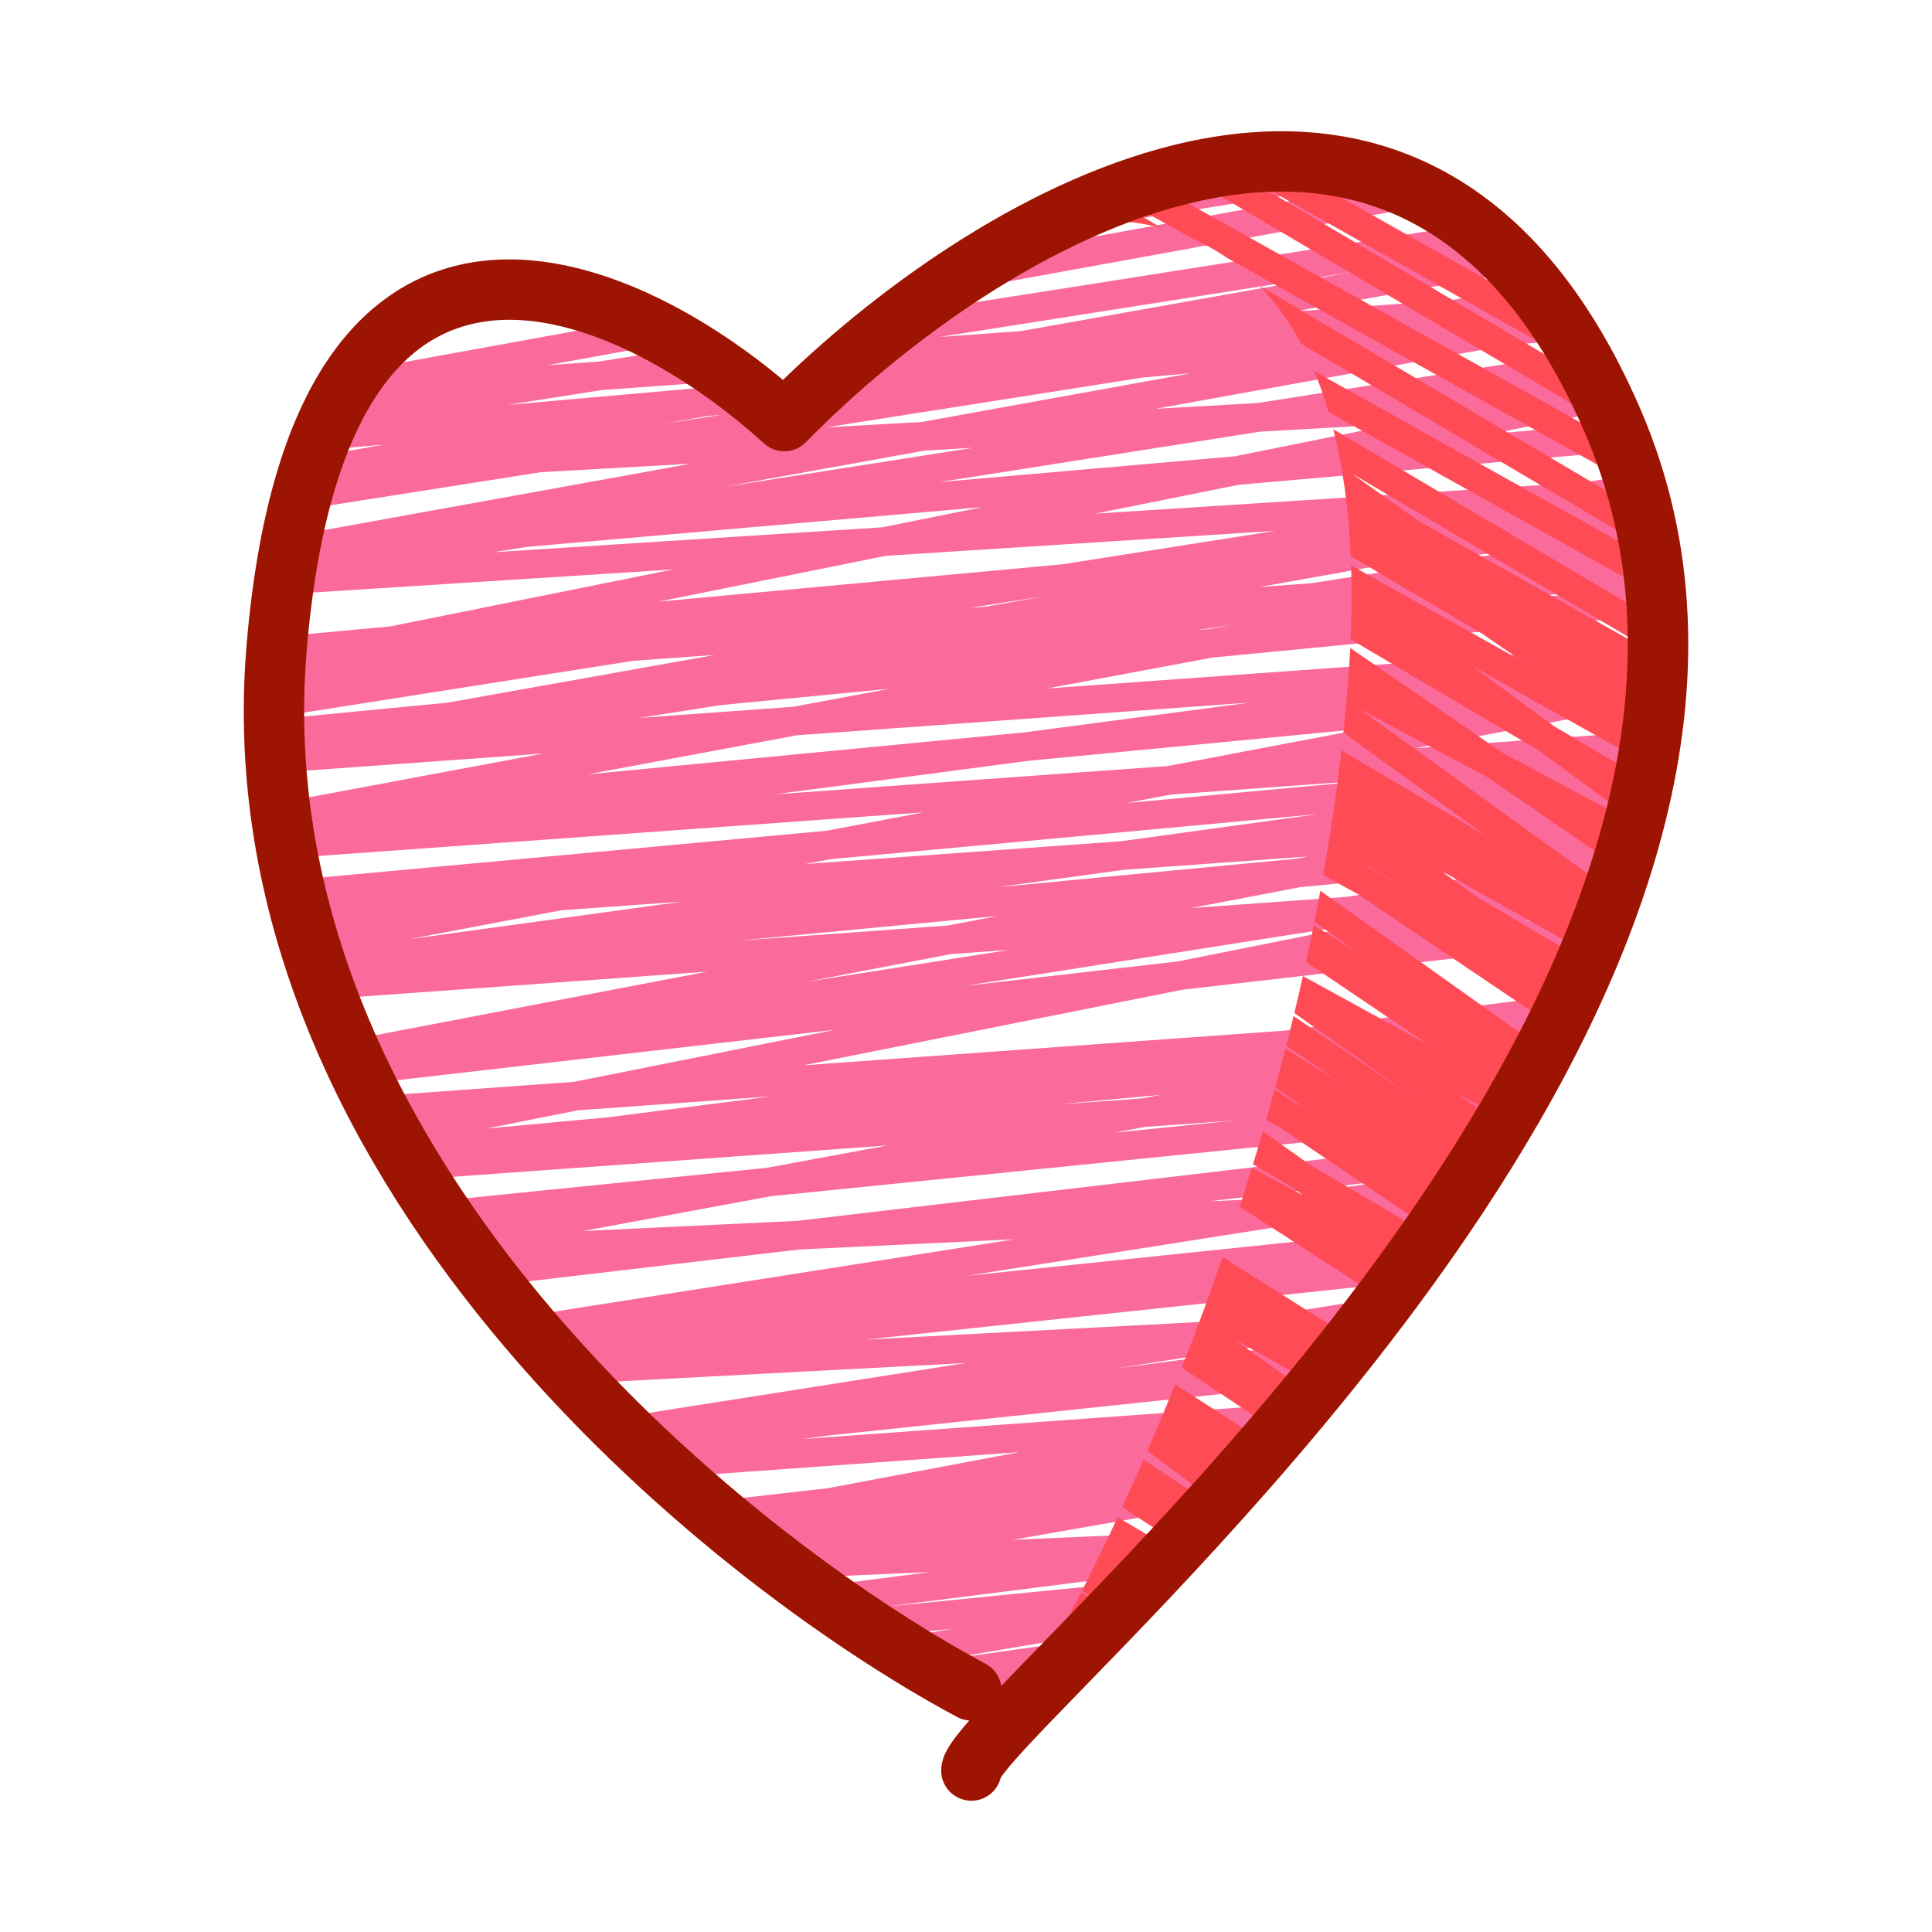 <svg width="64" height="64" viewBox="0 0 64 64" fill="none" xmlns="http://www.w3.org/2000/svg">
<path fill-rule="evenodd" clip-rule="evenodd" d="M23.29 49.767L27.415 49.3L33.77 48.104L22.369 48.925C21.701 48.301 21.035 47.652 20.379 46.978L31.992 45.152L19.284 45.822C18.627 45.108 17.982 44.37 17.356 43.608L33.607 41.053L26.481 41.39L16.519 42.561C15.822 41.664 15.154 40.738 14.523 39.785L25.395 38.686L29.39 37.946L14.048 39.051C13.484 38.159 12.955 37.244 12.467 36.309L19.015 35.837L27.67 34.111L12.251 35.887C12.013 35.416 11.786 34.94 11.571 34.458L23.418 32.188L10.993 33.083C10.696 32.327 10.429 31.559 10.195 30.782L10.38 30.747L10.188 30.761C10.029 30.228 9.885 29.691 9.757 29.149L27.384 27.519L30.592 26.91L9.794 28.409L9.6 28.434C9.474 27.825 9.37 27.209 9.289 26.589L17.99 24.962L10.013 25.537L9.185 25.667C9.129 25.059 9.095 24.447 9.085 23.83L14.817 23.277L23.686 21.695L20.971 21.891L9.084 23.76C9.079 23.441 9.081 23.12 9.09 22.798L9.689 22.704L9.091 22.747C9.104 22.324 9.127 21.9 9.163 21.474C9.173 21.347 9.184 21.221 9.196 21.097L12.919 20.752L22.296 18.864L9.354 19.693C9.446 19.004 9.554 18.358 9.678 17.751L22.889 15.361L17.921 15.641L9.867 16.908C10.025 16.26 10.202 15.664 10.397 15.115L10.604 15.103L12.702 14.729L10.465 14.927C10.857 13.868 11.315 12.993 11.825 12.28L21.019 10.608C21.489 10.822 21.952 11.062 22.403 11.322L18.134 12.098L19.837 11.976L22.738 11.519C23.297 11.857 23.836 12.223 24.347 12.603L19.945 12.92L16.81 13.413L23.326 12.837L24.403 12.645C24.97 13.07 25.5 13.511 25.982 13.95C27.119 12.786 28.514 11.539 30.077 10.365L48.714 7.435C49.287 7.873 49.842 8.387 50.374 8.984L42.908 10.313L48.043 9.944L50.818 9.507C51.241 10.031 51.649 10.612 52.04 11.252L49.893 11.442L38.284 13.542L41.653 13.352L52.292 11.679C52.455 11.963 52.615 12.258 52.772 12.565L51.186 12.814L52.775 12.725L52.846 12.71C52.997 13.011 53.145 13.323 53.289 13.647L52.896 13.669L49.388 14.376L53.453 14.021C53.584 14.327 53.705 14.634 53.817 14.942L41.037 16.058L36.282 17.015L52.463 15.978L54.082 15.723C54.561 17.253 54.824 18.803 54.9 20.36L40.152 21.784L34.677 22.808L54.924 21.349C54.924 21.991 54.893 22.633 54.834 23.276L46.885 24.785L54.728 24.22C54.468 26.171 53.958 28.118 53.261 30.038L52.759 30.074L50.507 30.523L53.197 30.213C53.074 30.548 52.944 30.881 52.81 31.214L39.162 32.787L26.614 35.29L42.529 34.143L52.071 32.921C51.732 33.656 51.369 34.385 50.986 35.107L48.892 35.301L46.346 35.773L50.801 35.452C50.489 36.029 50.164 36.602 49.828 37.169L25.529 39.627L19.307 40.779L26.403 40.443L49.492 37.729C48.944 38.63 48.371 39.515 47.781 40.382L42.352 40.639L32.017 42.264L47.601 40.645C47.17 41.271 46.73 41.888 46.284 42.494L28.659 44.377L41.092 43.721L45.94 42.959C45.199 43.95 44.445 44.91 43.69 45.836L27.485 47.549L26.568 47.67L41.971 46.561L43.3 46.311C42.969 46.711 42.639 47.103 42.311 47.489L42.094 47.504L40.334 47.835L42.195 47.624C41.539 48.391 40.889 49.128 40.255 49.833L33.55 51.008L39.417 50.753C38.989 51.22 38.569 51.67 38.162 52.103L29.359 53.221L37.908 52.372C37.317 52.997 36.753 53.584 36.226 54.13L31.081 55.002L36.053 54.309C35.759 54.612 35.478 54.902 35.21 55.177C34.842 55.555 34.5 55.907 34.189 56.231L32.094 56.3C31.168 55.752 30.162 55.107 29.106 54.373L31.563 53.957L28.89 54.222C28.177 53.722 27.442 53.181 26.694 52.602L30.838 52.076L26.343 52.271L26.283 52.282C25.298 51.506 24.294 50.666 23.29 49.767ZM32.855 56.739C33.046 56.845 33.232 56.947 33.414 57.045C33.545 56.905 33.685 56.756 33.834 56.6L33.223 56.712L32.855 56.739ZM47.669 6.73L30.877 9.782C31.535 9.316 32.218 8.867 32.92 8.445L46.219 6.028C46.711 6.218 47.195 6.451 47.669 6.73ZM15.118 9.834L16.621 9.597C17.62 9.562 18.651 9.745 19.67 10.079L12.805 11.159C13.517 10.5 14.297 10.073 15.118 9.834ZM37.218 6.359L43.398 5.387C44.277 5.46 45.143 5.639 45.986 5.941L34.002 7.826C35.047 7.257 36.125 6.758 37.218 6.359ZM42.499 44.598L41.191 44.667L36.921 45.338L42.499 44.598ZM42.256 39.693L46.206 39.072L40.023 39.798L42.256 39.693ZM37.929 37.331L36.894 37.523L40.915 37.116L37.929 37.331ZM37.807 36.388L34.929 36.595L38.449 36.269L37.807 36.388ZM19.144 36.78L16.112 37.385L20.141 37.012L25.55 36.319L19.144 36.78ZM31.951 32.661L39.015 31.848L45.161 30.621L44.725 30.653L31.951 32.661ZM33.443 31.466L31.501 31.605L26.696 32.526L33.443 31.466ZM44.617 29.709L52.142 28.525L43.065 29.389L39.461 30.08L44.617 29.709ZM37.227 28.813L33.027 29.391L42.929 28.448L43.316 28.374L37.227 28.813ZM22.604 29.866L18.588 30.155L13.546 31.113L22.604 29.866ZM26.673 28.621L37.127 27.868L43.687 26.965L27.518 28.461L26.673 28.621ZM38.8 26.319L37.317 26.601L45.862 25.81L38.8 26.319ZM38.677 25.376L25.647 26.315L34.053 25.204L45.247 24.129L38.677 25.376ZM41.403 23.275L26.395 24.357L19.475 25.65L33.945 24.26L41.403 23.275ZM21.187 23.779L26.273 23.413L29.466 22.816L23.89 23.355L21.187 23.779ZM50.704 19.811L53.226 19.567L51.242 19.71L50.704 19.811ZM32.646 20.098L34.669 19.737L32.146 20.134L32.646 20.098ZM46.404 18.609L41.724 19.444L43.428 19.321L50.169 18.261L46.404 18.609ZM42.244 17.585L35.208 18.691L21.812 19.93L29.352 18.411L42.244 17.585ZM39.458 12.364L30.531 13.979L27.353 14.158L37.869 12.505L39.458 12.364ZM30.643 14.924L23.913 16.141L32.22 14.835L30.643 14.924ZM31.113 15.97L41.753 14.297L46.216 14.046L40.901 15.116L31.113 15.97ZM16.333 18.294L17.489 18.113L32.55 16.798L29.226 17.468L16.333 18.294ZM33.815 10.969L44.817 9.009L31.119 11.163L33.815 10.969ZM23.452 13.779L21.95 14.046L23.907 13.739L23.452 13.779ZM31.377 30.662L33.042 30.343L24.433 31.163L31.377 30.662ZM40.836 20.69L40.018 20.843L39.617 20.882L40.836 20.69Z" fill="#FA6A9B"/>
<path fill-rule="evenodd" clip-rule="evenodd" d="M38.131 6.05C37.728 6.175 37.328 6.314 36.929 6.467L39.515 7.911C39.898 8.08 40.276 8.288 40.642 8.541L54.199 16.112C54.07 15.666 53.922 15.221 53.756 14.777L38.131 6.05ZM53.548 14.248C53.507 14.148 53.465 14.049 53.422 13.95C53.24 13.528 53.052 13.124 52.859 12.738L40.588 5.486C40.12 5.554 39.652 5.646 39.184 5.759L53.548 14.248ZM40.612 5.483L52.605 12.245C52.29 11.654 51.962 11.106 51.623 10.601L42.308 5.349C41.745 5.355 41.179 5.401 40.612 5.483ZM44.496 5.536L50.539 9.172C48.734 7.072 46.668 5.95 44.496 5.536ZM54.425 16.972L41.734 9.473C42.235 9.994 42.697 10.625 43.102 11.384L54.674 18.223C54.606 17.805 54.523 17.387 54.425 16.972ZM54.725 18.551L43.533 12.292C43.709 12.712 43.87 13.163 44.013 13.649L54.858 19.713C54.825 19.325 54.782 18.938 54.725 18.551ZM54.909 20.567L44.169 14.221C44.472 15.421 44.674 16.813 44.745 18.422L49.112 21.002L50.428 21.905L44.756 18.727C44.782 19.495 44.778 20.311 44.742 21.178L50.968 24.857L54.146 27.19C54.263 26.733 54.368 26.276 54.46 25.817L51.492 24.063L48.773 22.067L54.558 25.308C54.705 24.492 54.81 23.674 54.869 22.856L54.394 22.518L54.874 22.789C54.898 22.434 54.914 22.079 54.92 21.725L46.962 17.238L44.759 15.672L54.921 21.677C54.927 21.307 54.923 20.937 54.909 20.567ZM51.534 34.041C51.893 33.319 52.231 32.589 52.544 31.855L49.064 29.798L47.671 28.808L51.812 31.143L52.614 31.688C52.912 30.981 53.186 30.268 53.434 29.552L45.018 23.472L49.295 25.759L53.689 28.782C53.849 28.277 53.995 27.772 54.127 27.265L49.789 24.946L44.729 21.465C44.705 21.96 44.67 22.472 44.625 23C44.588 23.425 44.548 23.849 44.503 24.271L49.255 27.705L44.438 24.858C44.277 26.249 44.073 27.627 43.832 28.985L44.969 29.613L51.534 34.041ZM43.738 29.509C43.675 29.852 43.609 30.194 43.541 30.534L44.985 31.56L43.519 30.644C43.437 31.054 43.352 31.461 43.264 31.866L47.407 34.664L43.161 32.333C43.069 32.743 42.974 33.151 42.877 33.557L46.812 36.353L42.852 33.659C42.773 33.988 42.691 34.315 42.608 34.641L44.399 35.86L42.583 34.739C42.473 35.169 42.36 35.596 42.244 36.02L43.217 36.711L42.871 36.522L42.226 36.085C42.133 36.425 42.039 36.762 41.943 37.096L42.377 37.334L47.496 40.797C48.286 39.656 49.047 38.482 49.76 37.283L48.254 36.213L49.869 37.099C50.319 36.336 50.75 35.562 51.157 34.781L43.738 29.509ZM45.852 43.075C46.374 42.38 46.889 41.669 47.393 40.945L43.371 38.568L41.833 37.475C41.726 37.842 41.617 38.207 41.506 38.569L42.854 39.365L43.21 39.618L41.47 38.684C41.337 39.118 41.201 39.547 41.063 39.972L45.852 43.075ZM40.502 41.646C40.063 42.915 39.608 44.137 39.148 45.304L42.35 47.442C42.704 47.027 43.059 46.603 43.415 46.171L40.847 44.346L43.111 45.603L43.605 45.939C44.021 45.431 44.436 44.913 44.849 44.385L40.502 41.646ZM42.007 47.843L38.928 45.858C38.807 46.16 38.685 46.459 38.563 46.753L38.639 46.802L38.562 46.756C38.378 47.2 38.194 47.635 38.011 48.06L40.305 49.776C40.863 49.157 41.432 48.511 42.007 47.843ZM40.202 49.891L37.884 48.352C37.648 48.893 37.413 49.418 37.179 49.926L39.045 51.157C39.423 50.748 39.81 50.326 40.202 49.891ZM38.867 51.349L37.025 50.26C36.621 51.127 36.225 51.942 35.842 52.699L36.482 53.123L35.813 52.755C35.314 53.739 34.837 54.625 34.396 55.4L34.781 55.618C34.92 55.476 35.063 55.328 35.21 55.177C36.254 54.103 37.506 52.814 38.867 51.349ZM33.754 56.685L33.671 56.632C33.583 56.776 33.497 56.913 33.414 57.045C33.521 56.93 33.635 56.81 33.754 56.685ZM36.224 7.319C36.948 7.286 37.717 7.351 38.484 7.552L36.759 6.532C36.394 6.676 36.031 6.829 35.671 6.993L36.224 7.319ZM34.8 7.409L34.935 7.485C34.742 7.526 34.555 7.573 34.376 7.626C34.516 7.552 34.658 7.48 34.8 7.409ZM45.131 28.577L45.465 28.802L46.193 29.205L45.131 28.577Z" fill="#FF4B56"/>
<path fill-rule="evenodd" clip-rule="evenodd" d="M39.771 6.651C34.82 7.727 29.808 11.465 26.697 14.649C26.32 15.034 25.706 15.052 25.308 14.689C24.109 13.596 22.596 12.491 20.995 11.703C19.384 10.911 17.765 10.479 16.319 10.619C14.924 10.754 13.602 11.425 12.513 13.043C11.395 14.704 10.507 17.393 10.159 21.557C9.481 29.703 13.01 36.976 17.813 42.814C22.617 48.651 28.617 52.954 32.65 55.115C32.94 55.271 33.123 55.548 33.167 55.851C33.564 55.435 34.017 54.97 34.514 54.458C37.836 51.039 43.166 45.552 47.425 39.119C52.618 31.274 55.973 22.378 52.505 14.346C50.888 10.602 48.865 8.457 46.73 7.353C44.595 6.248 42.219 6.118 39.771 6.651ZM32.108 56.994C31.971 56.985 31.834 56.947 31.706 56.878C27.477 54.613 21.262 50.153 16.269 44.084C11.276 38.016 7.429 30.241 8.166 21.391C8.528 17.057 9.468 13.985 10.853 11.927C12.267 9.827 14.12 8.822 16.126 8.628C18.081 8.439 20.087 9.028 21.878 9.909C23.365 10.64 24.759 11.6 25.937 12.584C29.209 9.418 34.209 5.813 39.346 4.696C42.124 4.092 44.999 4.206 47.648 5.576C50.298 6.947 52.594 9.508 54.341 13.553C58.238 22.578 54.358 32.268 49.092 40.223C44.717 46.833 39.215 52.493 35.907 55.896C35.215 56.607 34.619 57.22 34.15 57.722C33.761 58.138 33.476 58.46 33.292 58.695C33.221 58.784 33.176 58.848 33.15 58.89C33.043 59.327 32.648 59.652 32.178 59.652C31.626 59.652 31.178 59.205 31.178 58.652C31.178 58.315 31.329 58.042 31.395 57.928C31.484 57.772 31.598 57.613 31.718 57.461C31.829 57.319 31.96 57.163 32.108 56.994Z" fill="#9D1502"/>
</svg>

